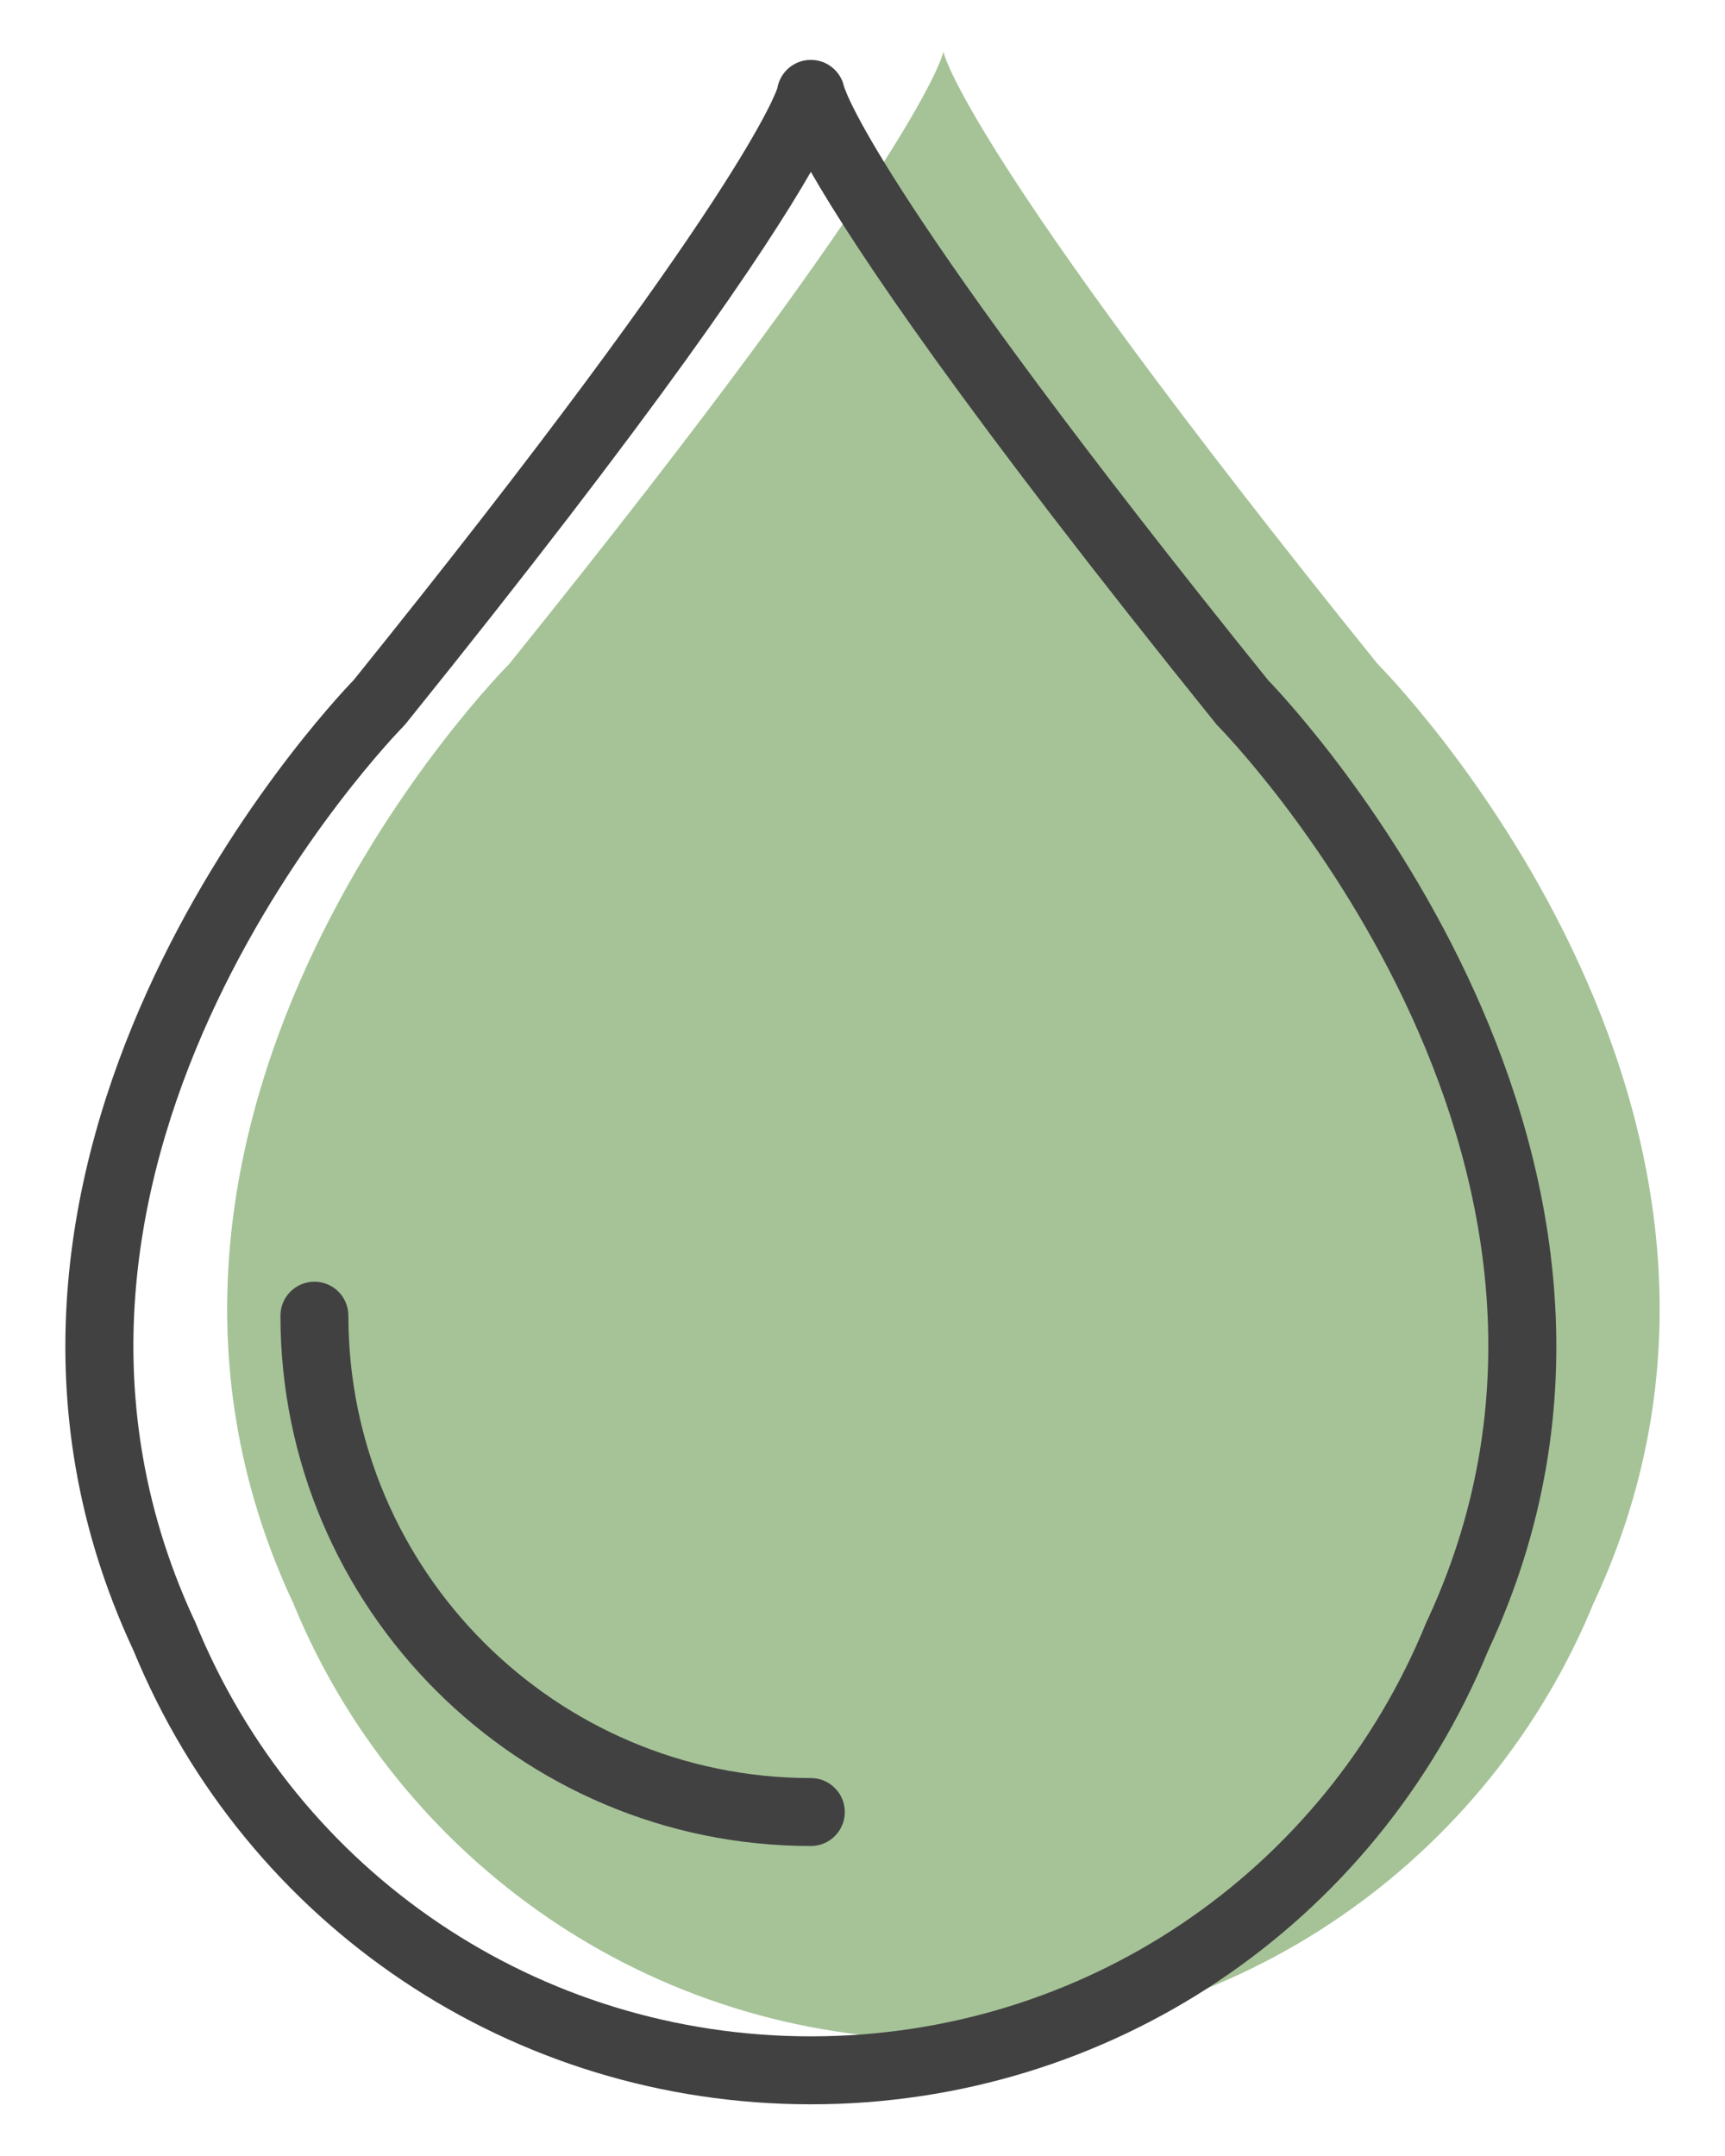 <?xml version="1.0" encoding="UTF-8"?> <!-- Creator: CorelDRAW 2020 (64-Bit) --> <svg xmlns="http://www.w3.org/2000/svg" xmlns:xlink="http://www.w3.org/1999/xlink" xmlns:xodm="http://www.corel.com/coreldraw/odm/2003" xml:space="preserve" width="40mm" height="50mm" style="shape-rendering:geometricPrecision; text-rendering:geometricPrecision; image-rendering:optimizeQuality; fill-rule:evenodd; clip-rule:evenodd" viewBox="0 0 4000 4999.98"> <defs> <style type="text/css"> <![CDATA[ .fil1 {fill:#424142;fill-rule:nonzero} .fil0 {fill:#A5C397;fill-rule:nonzero} ]]> </style> </defs> <g id="Warstwa_x0020_1">  <g id="_1942003373472"> <path class="fil0" d="M3194.39 1539.73c-968.34,-1201.55 -1006.79,-1419.86 -1006.79,-1419.86 0,0 -38.45,218.31 -1006.8,1419.86 0,0 -1033.32,1033.31 -502.37,2175.05l0.21 -0.1c242.32,595.41 826.48,1015.33 1508.96,1015.33 682.47,0 1266.55,-419.92 1508.88,-1015.33l0.28 0.1c530.95,-1141.74 -502.37,-2175.05 -502.37,-2175.05z"></path> <g> <path class="fil1" d="M1880.22 4880.09c-691.93,0 -1307.86,-413.04 -1570.91,-1052.9 -0.35,-0.69 -0.68,-1.37 -1,-2.1 -529.36,-1138.4 446.38,-2180.15 511.85,-2248.02 907.06,-1125.71 982.11,-1371.11 982.47,-1373.07 6.62,-37.66 39.33,-65.11 77.57,-65.15 36.93,0 68.7,25.6 76.83,61.25 4.89,16.37 90.56,269 983.25,1376.97 65.32,67.74 1041.32,1109.56 511.87,2248.02 -0.34,0.73 -0.68,1.41 -1.03,2.1 -263.07,639.79 -879.05,1052.9 -1570.9,1052.9zm-1431.47 -1126.69l0 0c1.55,2.79 2.94,5.69 4.17,8.68 237.47,583.43 797.71,960.43 1427.3,960.43 629.56,0 1189.8,-377 1427.31,-960.43 1.24,-3.03 2.62,-5.96 4.2,-8.78 492.3,-1068.74 -476.38,-2058.4 -486.24,-2068.29 -2,-1.96 -3.86,-4.07 -5.65,-6.23 -584.84,-725.75 -833.75,-1095.82 -939.62,-1280.24 -105.85,184.42 -354.74,554.49 -939.67,1280.24 -1.74,2.16 -3.63,4.27 -5.58,6.23 -9.87,9.89 -978.51,999.62 -486.22,2068.39z"></path> <path class="fil1" d="M1880.22 4281.09c-678.19,0 -1229.93,-551.74 -1229.93,-1229.9 0,-43.51 35.27,-78.79 78.79,-78.79 43.51,0 78.78,35.28 78.78,78.79 0,591.28 481.06,1072.32 1072.36,1072.32 43.51,0 78.79,35.28 78.79,78.79 0,43.51 -35.28,78.79 -78.79,78.79z"></path> </g> </g> </g> </svg> 